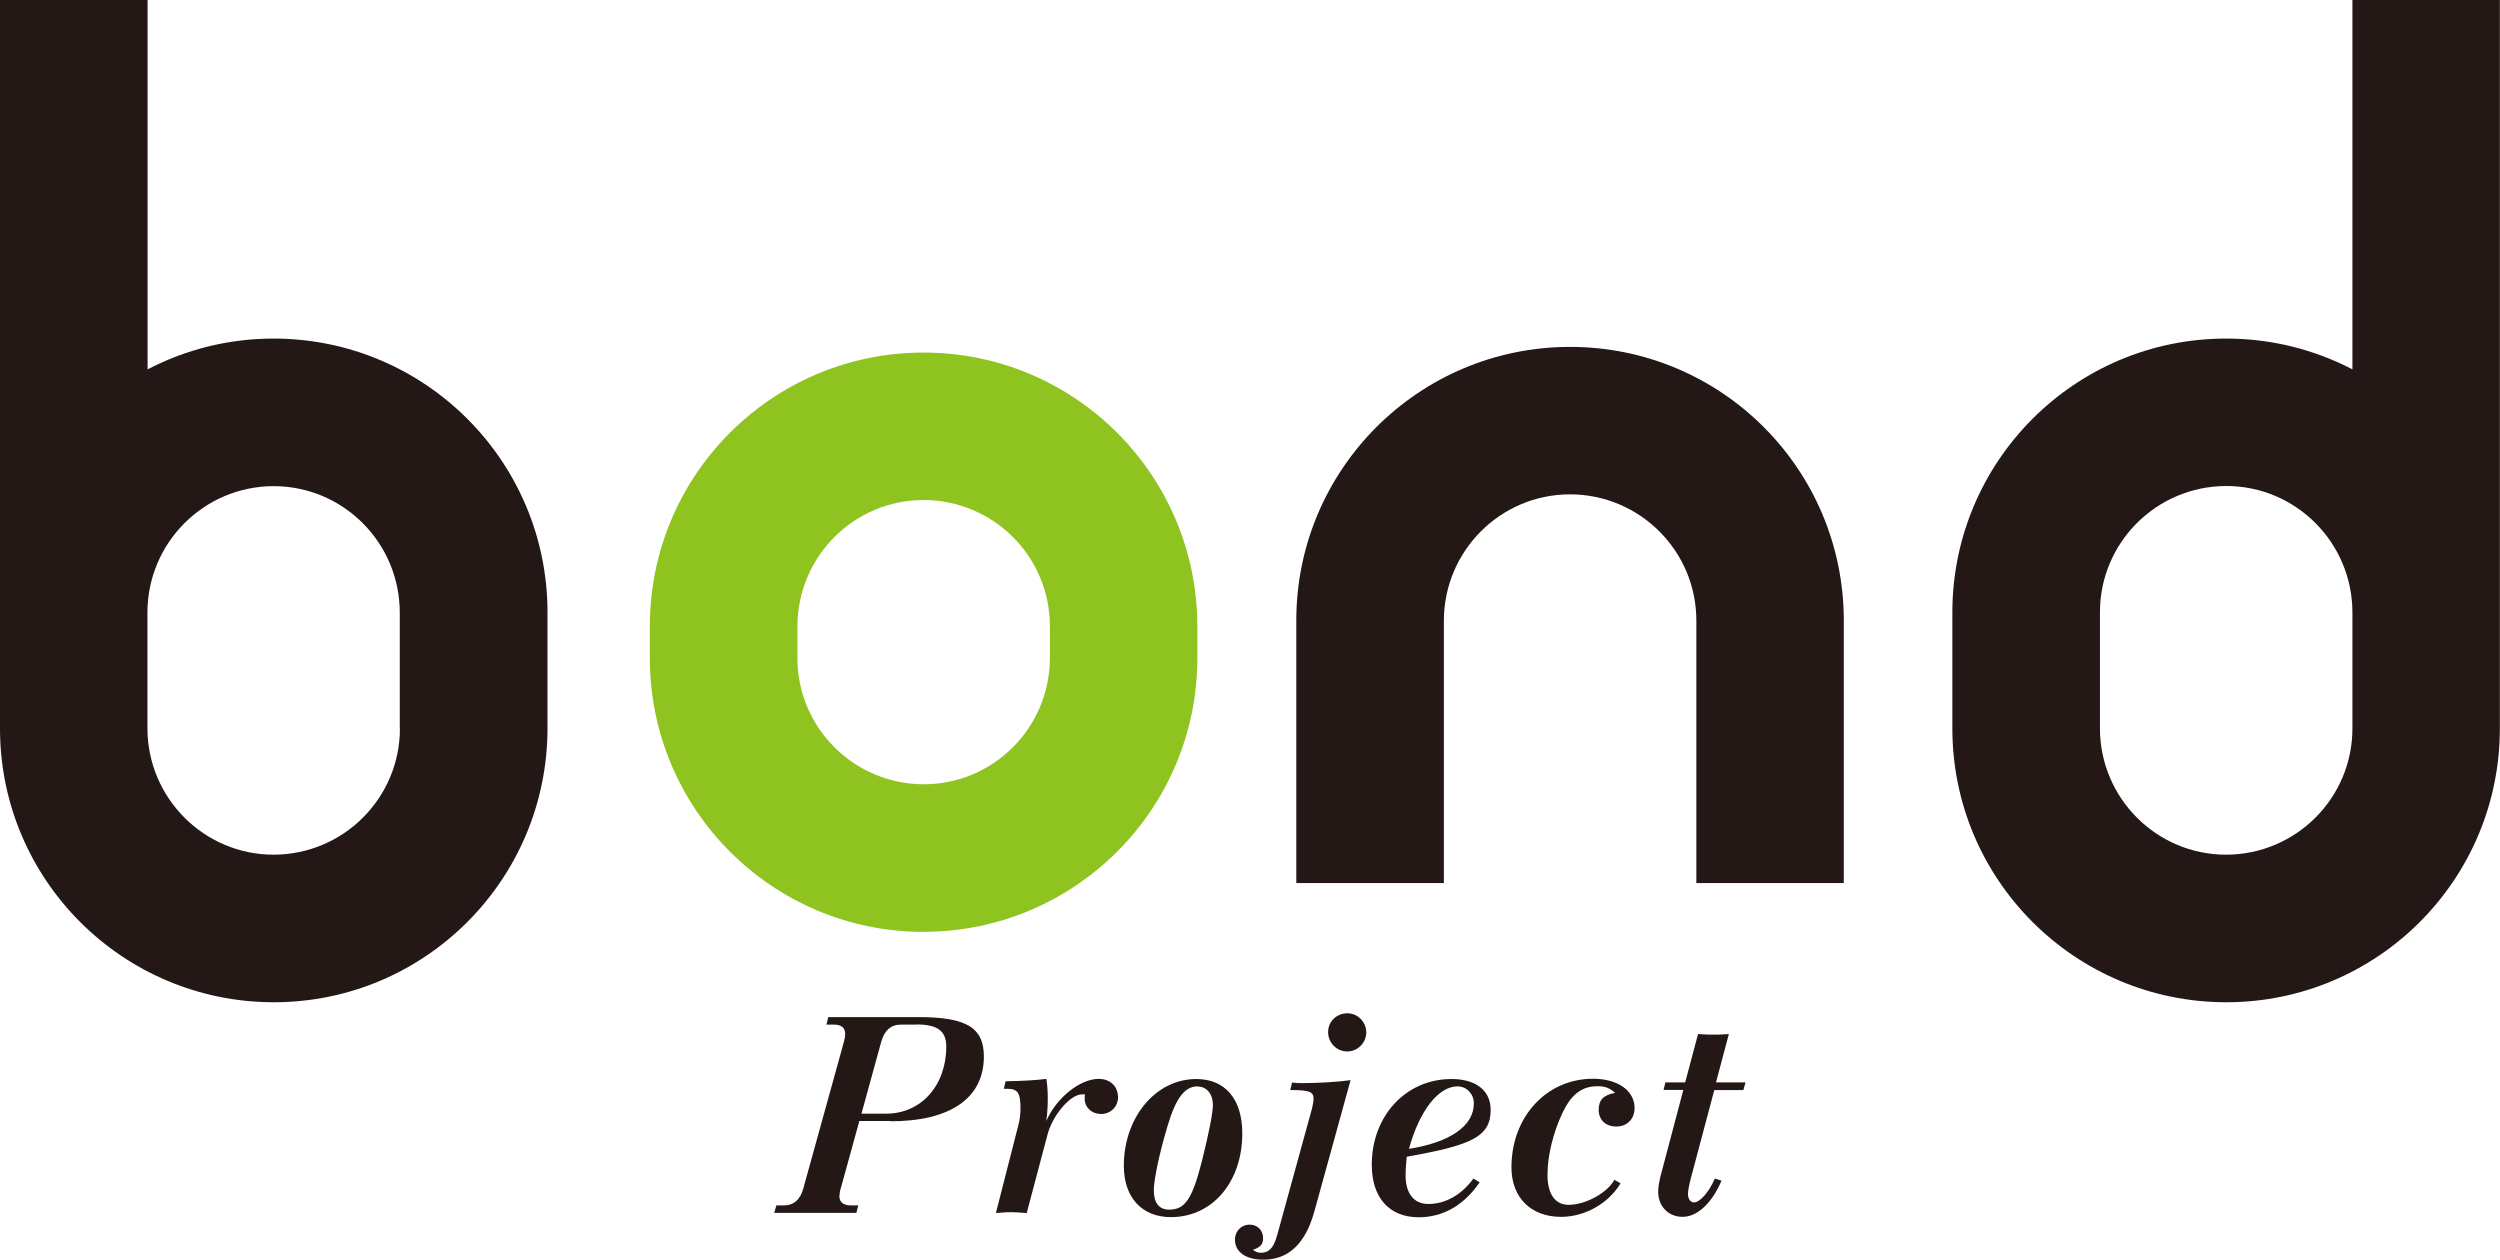 <?xml version="1.0" encoding="UTF-8"?><svg xmlns="http://www.w3.org/2000/svg" viewBox="0 0 176.85 89.11"><defs><style>.d{fill:#8fc31f;}.e{fill:#231815;}</style></defs><g id="a"/><g id="b"><g id="c"><g><path class="e" d="M64.85,72.48h-1.1c-.72,0-1.18,.4-1.41,1.21l-1.4,5.09h1.75c2.47,0,4.25-1.99,4.25-4.75,0-1.1-.63-1.56-2.09-1.56m-1.86,6.83h-2.2l-1.31,4.75c-.06,.15-.1,.44-.1,.57,0,.42,.28,.65,.82,.65h.51l-.13,.53h-5.81l.15-.53h.51c.72,0,1.18-.4,1.4-1.21l2.87-10.37c.06-.21,.09-.38,.09-.53,0-.46-.27-.68-.82-.68h-.51l.13-.53h6.38c3.4,0,4.63,.74,4.63,2.79,0,2.94-2.37,4.58-6.62,4.58"/><path class="e" d="M77.87,78.8c-.65,0-1.14-.47-1.14-1.08,0-.11,0-.19,.02-.3h-.23c-.8,0-2.05,1.46-2.41,2.81l-1.48,5.58c-.61-.04-.8-.06-1.06-.06s-.44,0-1.12,.06l1.61-6.3c.08-.29,.13-.8,.13-1.01,0-1.21-.17-1.48-.99-1.48h-.19l.13-.53c1.2-.02,2.22-.08,2.88-.17,.04,.25,.1,.74,.1,1.33s-.02,.95-.1,1.65c.68-1.61,2.37-2.98,3.7-2.98,.82,0,1.37,.53,1.37,1.31,0,.66-.53,1.18-1.23,1.18"/><path class="e" d="M84.72,76.85c-.91,0-1.54,.82-2.13,2.81-.59,1.97-.97,3.8-.97,4.56,0,.87,.38,1.35,1.08,1.35,1.14,0,1.63-.76,2.3-3.34,.51-2.03,.8-3.49,.8-4.06,0-.78-.44-1.31-1.08-1.31m-1.88,9.24c-2.07,0-3.34-1.39-3.34-3.64,0-3.42,2.26-6.13,5.12-6.13,2.05,0,3.26,1.42,3.26,3.85,0,3.43-2.11,5.92-5.05,5.92"/><path class="e" d="M95.3,74.38c-.74,0-1.35-.61-1.35-1.37s.61-1.33,1.37-1.33c.72,0,1.33,.61,1.33,1.35s-.61,1.35-1.35,1.35m-2.32,11.31c-.63,2.28-1.82,3.42-3.61,3.42-1.25,0-2.01-.55-2.01-1.42,0-.61,.46-1.06,1.04-1.06,.55,0,.95,.4,.95,.95,0,.44-.19,.66-.72,.83,.21,.15,.34,.21,.57,.21,.57,0,.89-.34,1.14-1.22l2.47-8.98c.06-.23,.11-.53,.11-.7,0-.49-.3-.61-1.65-.61l.13-.53c.32,.04,.53,.04,.8,.04,1.01,0,2.54-.09,3.34-.21l-2.56,9.28Z"/><path class="e" d="M103.11,76.85c-1.37,0-2.71,1.75-3.44,4.42,2.92-.46,4.59-1.63,4.59-3.21,0-.68-.51-1.21-1.16-1.21m-3.38,4.94l-.21,.04c-.06,.63-.08,.99-.08,1.31,0,1.29,.59,2.03,1.61,2.03,1.22,0,2.35-.65,3.19-1.8l.44,.27c-1.1,1.61-2.58,2.47-4.31,2.47-2.09,0-3.32-1.39-3.32-3.72,0-3.45,2.41-6.06,5.64-6.06,1.73,0,2.77,.82,2.77,2.18,0,1.88-1.31,2.49-5.73,3.28"/><path class="e" d="M114.32,79.69c-.74,0-1.23-.48-1.23-1.18s.34-1.05,1.16-1.2c-.4-.36-.72-.47-1.25-.47-1.1,0-1.84,.57-2.47,1.88-.66,1.41-1.06,3.02-1.06,4.38s.53,2.13,1.5,2.13c1.2,0,2.75-.86,3.23-1.77l.44,.25c-.87,1.44-2.54,2.37-4.21,2.37-2.14,0-3.51-1.37-3.51-3.51,0-3.57,2.49-6.26,5.77-6.26,1.75,0,2.94,.84,2.94,2.07,0,.78-.53,1.31-1.29,1.31"/><path class="e" d="M123.34,77.11h-2.07l-1.67,6.28c-.13,.51-.19,.83-.19,1.08,0,.34,.17,.59,.42,.59,.42,0,1.06-.72,1.48-1.69l.47,.15c-.68,1.61-1.73,2.56-2.75,2.56s-1.73-.76-1.73-1.77c0-.32,.06-.66,.17-1.12l1.61-6.09h-1.4l.13-.53h1.4l.91-3.42c.61,.04,.84,.04,1.1,.04s.46,0,1.08-.04l-.91,3.42h2.09l-.15,.53Z"/><path class="e" d="M120,62.47v-18.57c0-4.93-4-8.92-8.93-8.93-4.93,0-8.92,4-8.93,8.93v18.57h-10.44v-18.57c0-10.7,8.67-19.36,19.37-19.36,10.7,0,19.36,8.66,19.36,19.36v18.57h-10.44Z"/><path class="d" d="M56.41,46.55c0,4.93,4,8.92,8.93,8.93,4.93,0,8.92-4,8.93-8.93v-2.25c0-4.93-4-8.92-8.93-8.93-4.93,0-8.92,4-8.93,8.93v2.25Zm-10.44,0v-2.25c0-10.7,8.67-19.36,19.36-19.36,10.69,0,19.36,8.66,19.37,19.36v2.25c0,10.7-8.67,19.36-19.37,19.37-10.7,0-19.36-8.67-19.36-19.37"/><path class="e" d="M166.41,51.53c0,4.93-4,8.92-8.93,8.93-4.93,0-8.92-4-8.93-8.93v-8.22c0-4.93,4-8.92,8.93-8.93,4.93,0,8.92,4,8.93,8.93v8.22Zm0-51.53V26.13c-2.67-1.39-5.71-2.18-8.93-2.18-10.7,0-19.36,8.67-19.37,19.36v8.22c0,10.7,8.67,19.36,19.37,19.37,10.7,0,19.36-8.67,19.36-19.37V0h-10.44Z"/><path class="e" d="M28.29,51.53c0,4.93-4,8.92-8.93,8.93-4.92,0-8.92-4-8.93-8.93v-8.21h0c.01-4.93,4-8.92,8.92-8.93,4.93,0,8.92,4,8.93,8.93v8.21Zm-8.93-27.58c-3.22,0-6.25,.79-8.92,2.18V0H0V51.53c0,10.7,8.67,19.36,19.36,19.37,10.7,0,19.36-8.67,19.37-19.37v-8.21c0-10.7-8.67-19.36-19.37-19.37"/></g></g></g></svg>